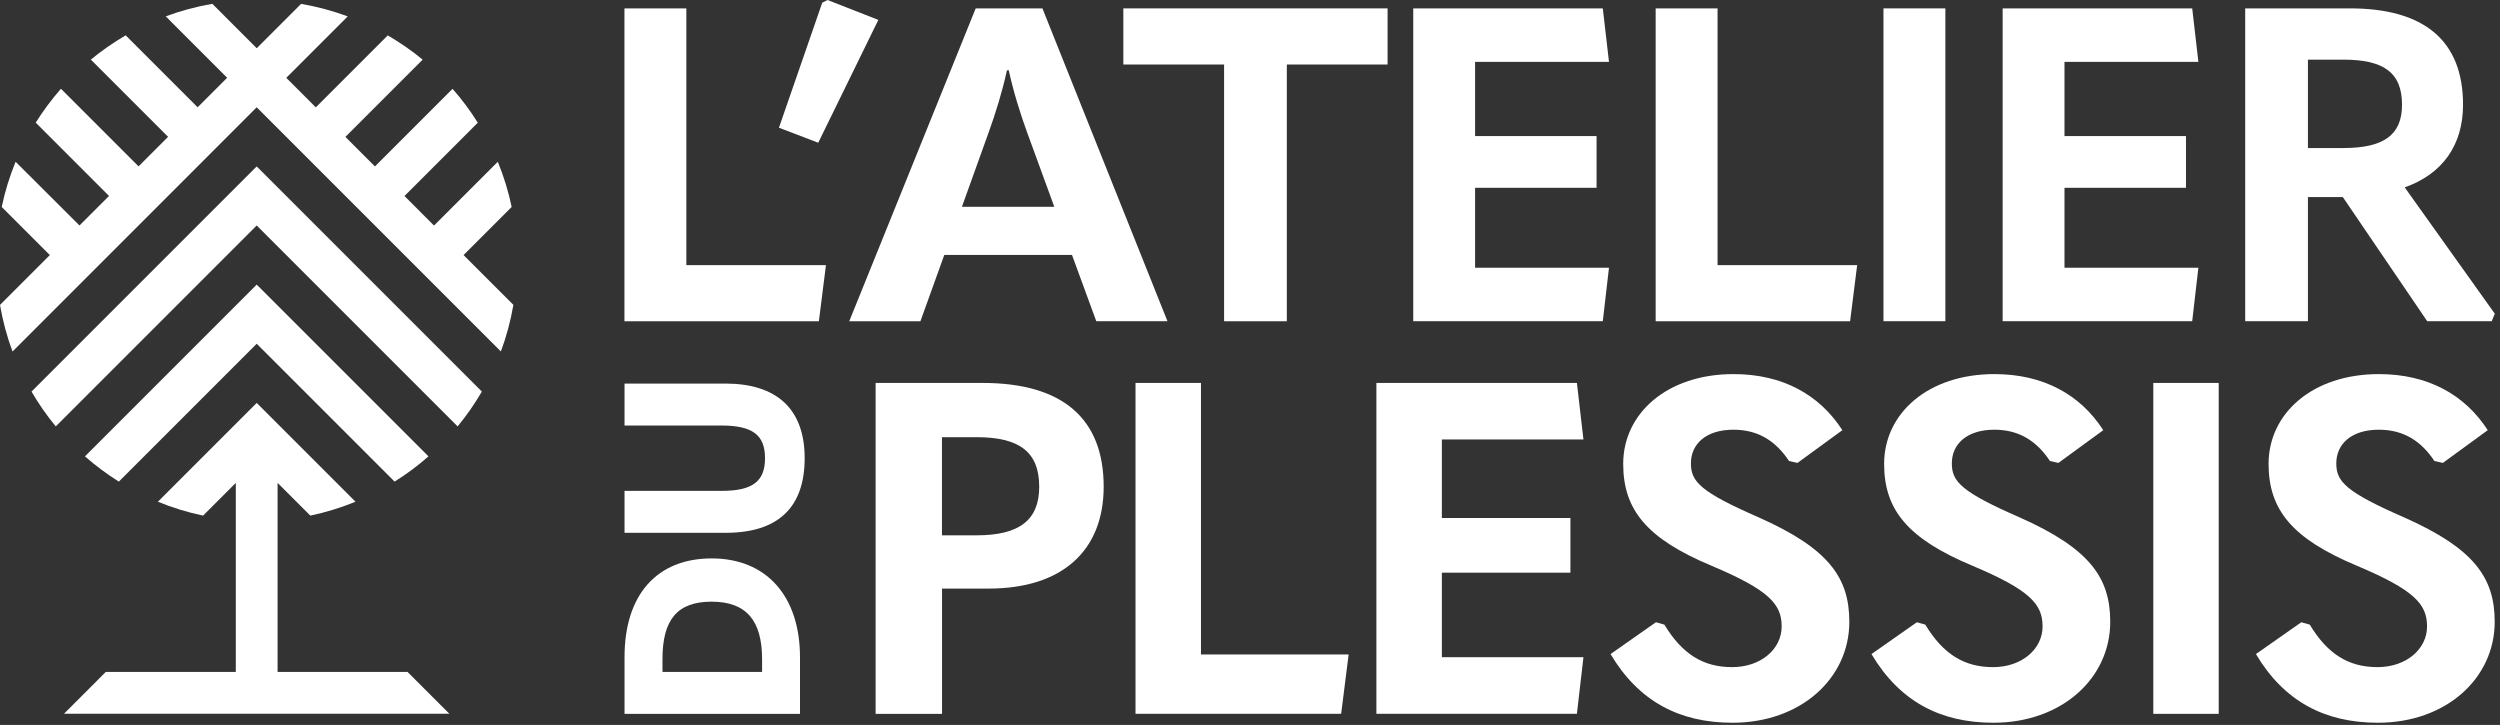 <svg width="369" height="107" viewBox="0 0 369 107" fill="none" xmlns="http://www.w3.org/2000/svg">
<rect x="0" y="0" width="369" height="107" fill="#333333" stroke="none"/>
<g clip-path="url(#clip0_7560_4902)">
<path d="M92.176 1.236H101.304V39.132H121.91L120.866 47.418H92.168V1.236H92.176Z" fill="white"/>
<path d="M120.777 21.07L114.973 18.851L121.365 0.394L122.145 0L129.643 2.937L120.77 21.07H120.777Z" fill="white"/>
<path d="M161.814 47.418L158.227 37.633H139.376L135.852 47.418H125.348L144.014 1.236H153.861L172.318 47.41H161.814V47.418ZM141.989 30.522H155.615L151.635 19.632C150.591 16.764 149.609 13.634 148.891 10.372H148.628C147.909 13.634 146.935 16.764 145.892 19.632L141.981 30.522H141.989Z" fill="white"/>
<path d="M180.676 9.522H165.805V1.236H204.806V9.522H189.935V47.418H180.676V9.522Z" fill="white"/>
<path d="M208.594 1.236H236.573L237.485 9.128H217.722V20.088H235.654V27.716H217.722V39.519H237.485L236.573 47.41H208.594V1.236Z" fill="white"/>
<path d="M244.383 1.236H253.511V39.132H274.117L273.073 47.418H244.375V1.236H244.383Z" fill="white"/>
<path d="M278 1.236H287.136V47.41H278V1.236Z" fill="white"/>
<path d="M295.59 1.236H323.569L324.481 9.128H304.718V20.088H322.65V27.716H304.718V39.519H324.481L323.569 47.41H295.59V1.236Z" fill="white"/>
<path d="M368.235 46.305L367.779 47.41H358.257L345.798 29.084H340.65V47.41H331.391V1.236H346.849C357.739 1.236 363.544 5.936 363.544 15.458C363.544 21.456 360.475 25.699 354.934 27.655L368.235 46.305ZM340.65 8.803V21.85H345.867C351.803 21.85 354.539 19.956 354.539 15.458C354.539 10.635 351.734 8.803 345.867 8.803H340.65Z" fill="white"/>
<path d="M129.242 105.362V56.522H145.041C156.905 56.522 162.903 61.831 162.903 71.833C162.903 81.286 156.766 86.874 145.937 86.874H139.043V105.362H129.25H129.242ZM139.035 79.013H144.144C150.49 79.013 153.388 76.741 153.388 71.841C153.388 66.67 150.42 64.529 144.144 64.529H139.035V79.013Z" fill="white"/>
<path d="M167.602 56.521H177.263V96.597H199.059L197.954 105.354H167.602V56.514V56.521Z" fill="white"/>
<path d="M203.156 56.521H232.751L233.717 64.869H212.818V76.455H231.793V84.524H212.818V97.007H233.717L232.751 105.354H203.156V56.514V56.521Z" fill="white"/>
<path d="M237.723 96.537L244.416 91.845L245.66 92.193C248.281 96.537 251.388 98.469 255.662 98.469C259.936 98.469 262.974 95.779 262.974 92.471C262.974 89.163 261.111 87.092 252.624 83.505C243.04 79.502 239.585 75.228 239.585 68.465C239.585 61.014 246.07 55.217 255.863 55.217C263.105 55.217 268.554 58.254 271.932 63.495L265.308 68.325L264.064 68.047C262.131 65.149 259.581 63.425 255.855 63.425C251.851 63.425 249.579 65.497 249.579 68.395C249.579 71.085 250.955 72.6 259.65 76.395C269.86 80.947 272.96 85.221 272.96 91.776C272.96 100.123 265.787 106.677 255.716 106.677C247.855 106.677 241.85 103.501 237.715 96.537H237.723Z" fill="white"/>
<path d="M276.234 96.537L282.928 91.845L284.172 92.193C286.792 96.537 289.899 98.469 294.174 98.469C298.448 98.469 301.485 95.779 301.485 92.471C301.485 89.163 299.623 87.092 291.136 83.505C281.552 79.502 278.097 75.228 278.097 68.465C278.097 61.014 284.582 55.217 294.375 55.217C301.617 55.217 307.066 58.254 310.444 63.495L303.82 68.325L302.575 68.047C300.643 65.149 298.092 63.425 294.367 63.425C290.363 63.425 288.091 65.497 288.091 68.395C288.091 71.085 289.467 72.6 298.162 76.395C308.372 80.947 311.471 85.221 311.471 91.776C311.471 100.123 304.299 106.677 294.228 106.677C286.367 106.677 280.362 103.501 276.227 96.537H276.234Z" fill="white"/>
<path d="M317.828 56.522H327.482V105.362H317.828V56.522Z" fill="white"/>
<path d="M332.98 96.537L339.674 91.845L340.918 92.193C343.538 96.537 346.646 98.469 350.92 98.469C355.194 98.469 358.232 95.779 358.232 92.471C358.232 89.163 356.369 87.092 347.882 83.505C338.298 79.502 334.843 75.228 334.843 68.465C334.843 61.014 341.328 55.217 351.121 55.217C358.363 55.217 363.812 58.254 367.19 63.495L360.566 68.325L359.321 68.047C357.389 65.149 354.838 63.425 351.113 63.425C347.109 63.425 344.837 65.497 344.837 68.395C344.837 71.085 346.213 72.6 354.908 76.395C365.118 80.947 368.218 85.221 368.218 91.776C368.218 100.123 361.045 106.677 350.974 106.677C343.113 106.677 337.108 103.501 332.973 96.537H332.98Z" fill="white"/>
<path d="M118.08 105.362H92.18V97.007C92.18 87.678 97.041 82.422 105.056 82.422C113.072 82.422 118.08 87.933 118.08 97.038V105.354V105.362ZM112.484 99.171V97.3C112.484 91.612 110.181 88.806 105.026 88.806C99.87 88.806 97.783 91.581 97.783 97.27V99.179H112.492L112.484 99.171Z" fill="white"/>
<path d="M107.105 78.643H92.18V72.452H106.517C111.124 72.452 112.917 71.015 112.917 67.629C112.917 64.244 111.124 62.806 106.479 62.806H92.18V56.615H107.066C114.563 56.615 118.768 60.287 118.768 67.629C118.768 74.972 114.78 78.643 107.097 78.643H107.105Z" fill="white"/>
<path d="M68.418 37.649L75.522 30.546C75.042 28.235 74.347 26.009 73.473 23.876L64.059 33.29L59.7 28.93L70.521 18.11C69.415 16.34 68.171 14.67 66.795 13.109L55.341 24.564L50.981 20.204L62.382 8.804C60.774 7.474 59.051 6.284 57.234 5.225L46.614 15.845L42.255 11.486L51.322 2.419C49.119 1.6 46.816 0.982 44.443 0.572L37.896 7.119L31.342 0.564C28.969 0.974 26.666 1.592 24.463 2.412L33.529 11.478L29.17 15.837L18.55 5.217C16.741 6.276 15.018 7.467 13.41 8.796L24.811 20.197L20.451 24.556L8.997 13.101C7.629 14.662 6.384 16.332 5.271 18.102L16.092 28.923L11.733 33.282L2.303 23.876C1.43 26.009 0.734 28.242 0.255 30.546L7.358 37.649L0 45.007C0.41 47.38 1.028 49.683 1.847 51.886L37.888 15.837L73.929 51.878C74.749 49.675 75.367 47.372 75.777 44.999L68.418 37.641V37.649Z" fill="white"/>
<path d="M4.652 57.798C5.711 59.606 6.902 61.33 8.231 62.938L37.888 33.281L67.544 62.938C68.874 61.33 70.064 59.606 71.123 57.798L37.888 24.562L4.652 57.798Z" fill="white"/>
<path d="M60.164 99.181H40.972V71.271L45.803 76.102C48.114 75.623 50.34 74.927 52.474 74.054L37.889 59.469L23.304 74.054C25.437 74.927 27.671 75.623 29.974 76.102L34.805 71.271V99.181H15.613L9.445 105.349H66.324L60.156 99.181H60.164Z" fill="white"/>
<path d="M12.539 67.359C14.1 68.728 15.77 69.972 17.54 71.085L37.891 50.734L58.242 71.085C60.011 69.98 61.681 68.735 63.242 67.359L37.891 42.008L12.539 67.359Z" fill="white"/>
</g>
<defs>
<clipPath id="clip0_7560_4902">
<rect width="368.24" height="106.67" fill="white"/>
</clipPath>
</defs>
</svg>
